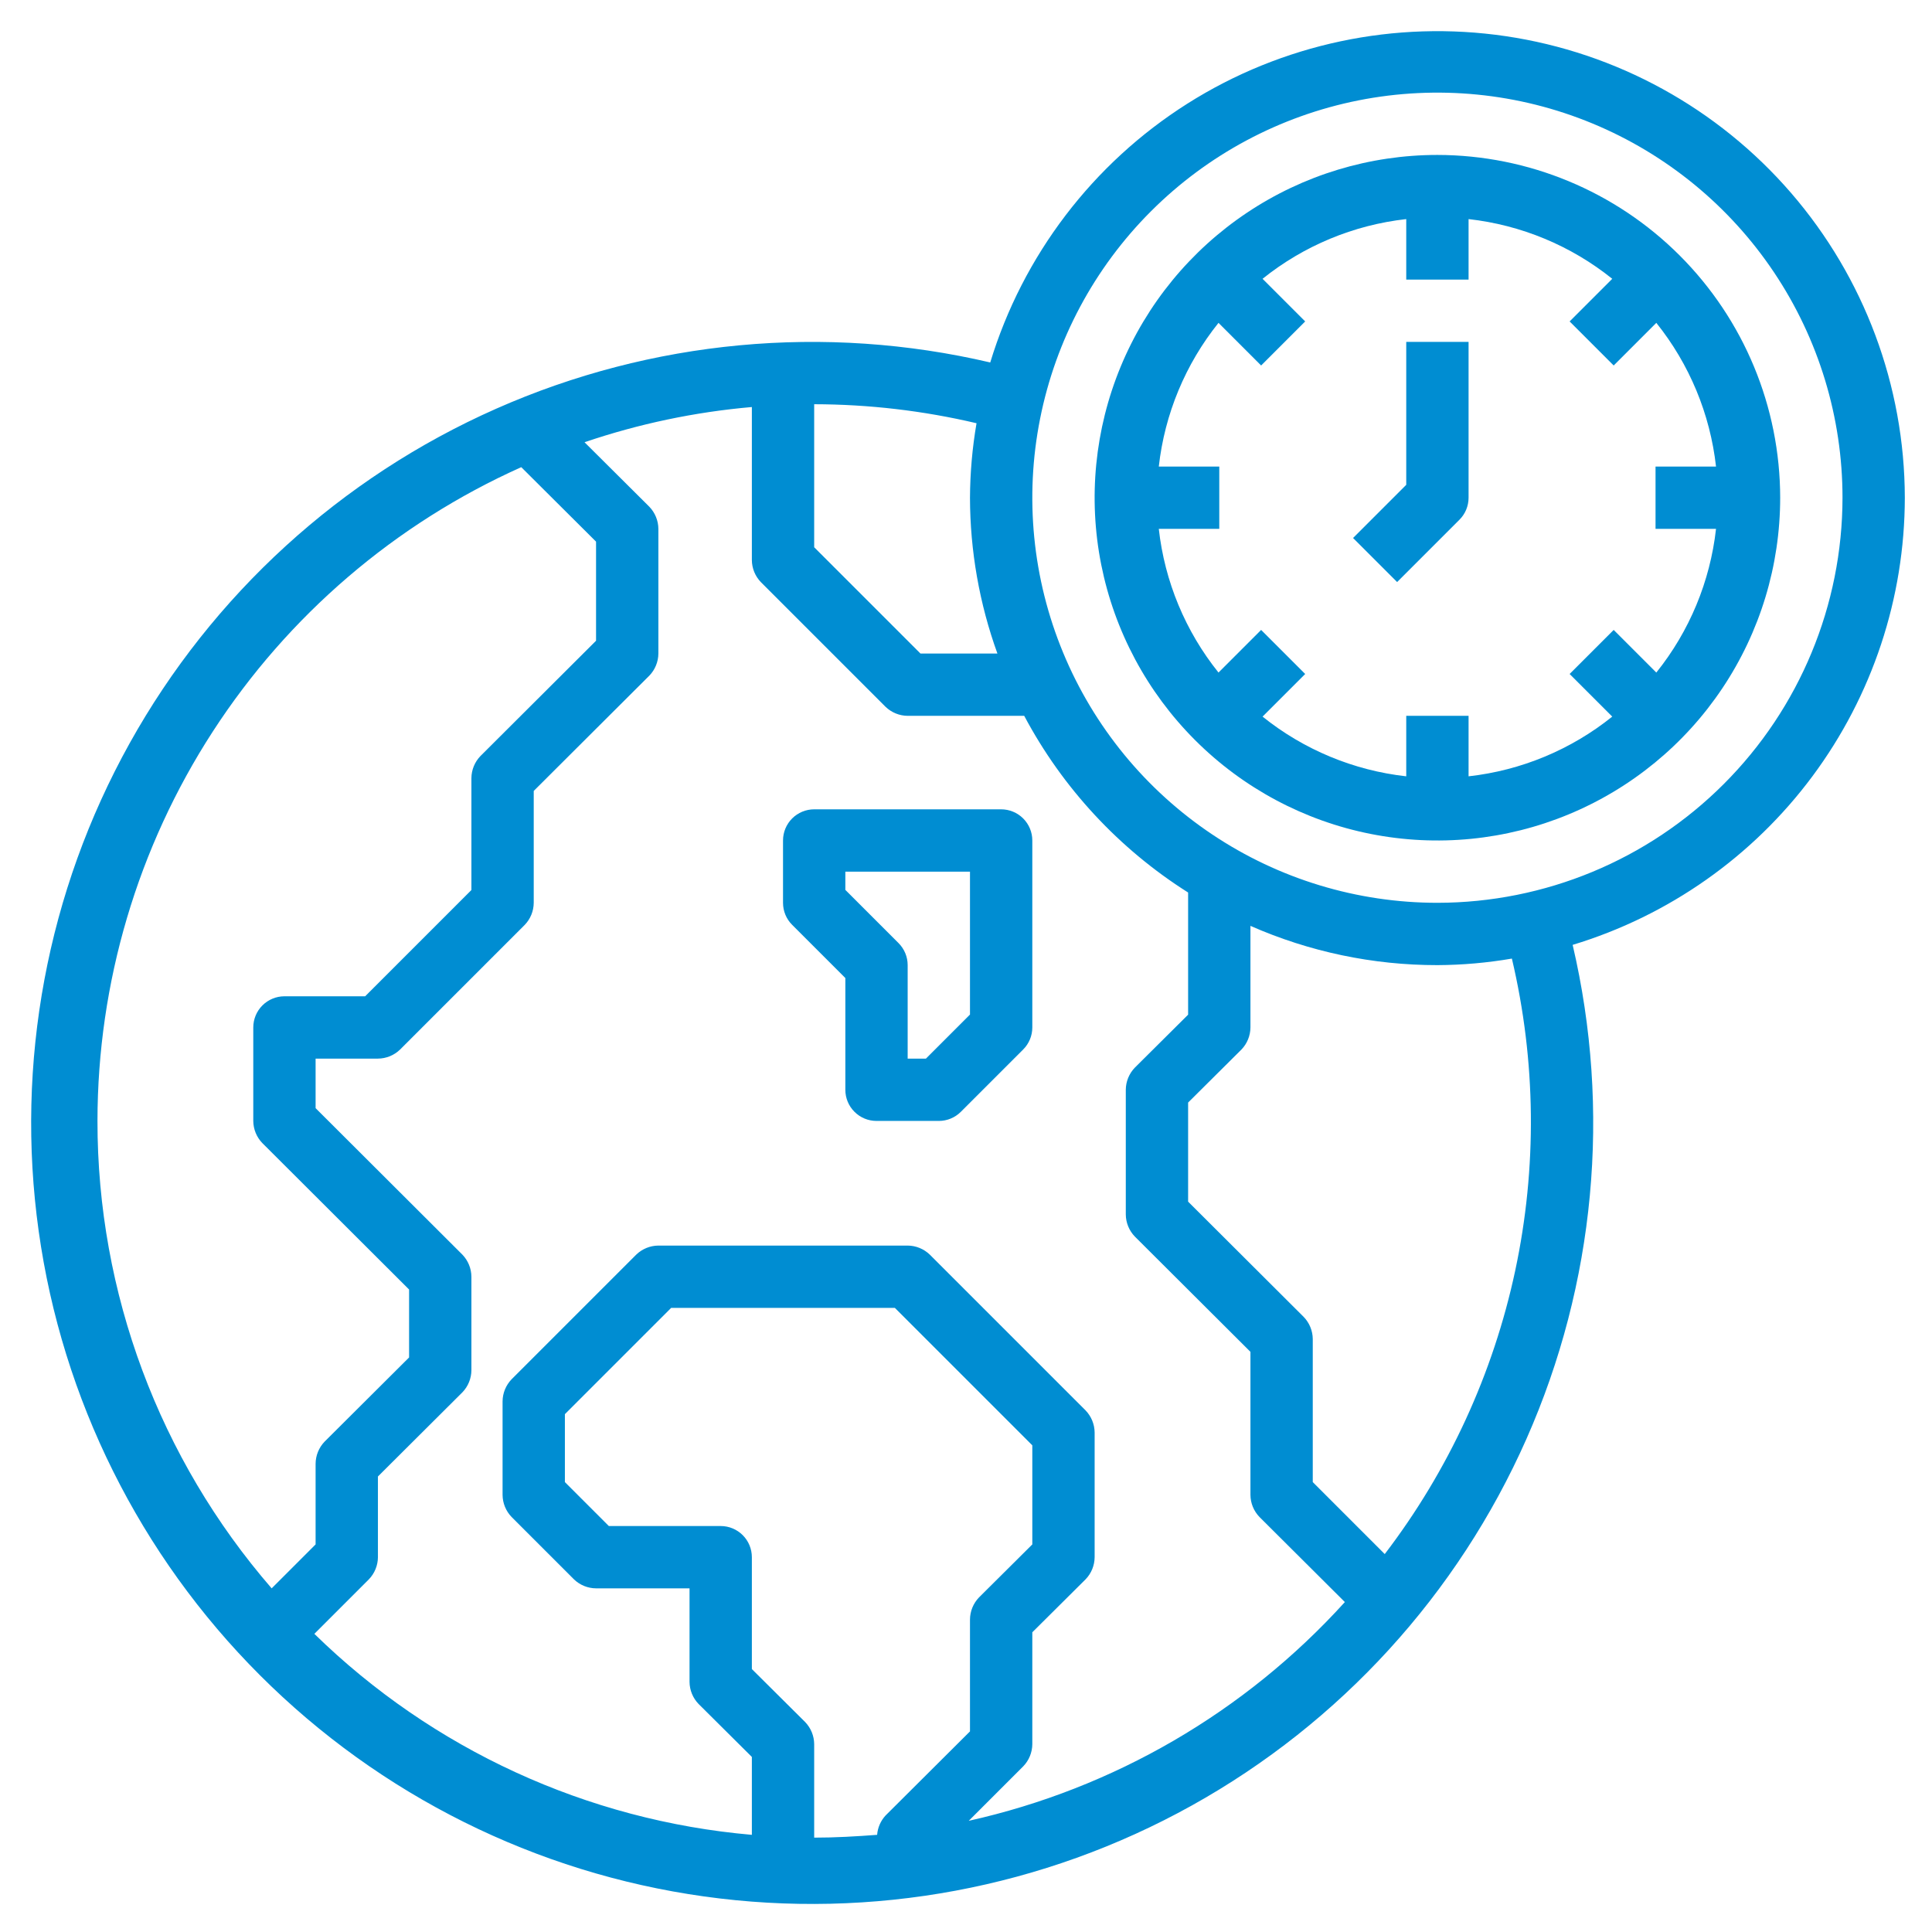 <svg width="62" height="62" viewBox="0 0 62 62" fill="none" xmlns="http://www.w3.org/2000/svg">
<path d="M32.128 25.972H26.128C25.863 25.972 25.608 26.078 25.421 26.265C25.233 26.453 25.128 26.707 25.128 26.972V28.972C25.128 29.238 25.233 29.492 25.421 29.679L27.128 31.386V34.972C27.128 35.238 27.233 35.492 27.421 35.679C27.608 35.867 27.863 35.972 28.128 35.972H30.128C30.393 35.972 30.648 35.867 30.835 35.679L32.835 33.679C33.023 33.492 33.128 33.237 33.128 32.972V26.972C33.128 26.707 33.023 26.453 32.835 26.265C32.648 26.078 32.393 25.972 32.128 25.972ZM31.128 32.558L29.714 33.972H29.128V30.972C29.128 30.707 29.023 30.453 28.835 30.265L27.128 28.558V27.972H31.128V32.558Z" fill="#008DD2"/>
<path d="M46.128 4.972C43.952 4.972 41.826 5.617 40.017 6.826C38.208 8.035 36.798 9.753 35.965 11.763C35.133 13.773 34.915 15.985 35.339 18.118C35.764 20.252 36.812 22.212 38.35 23.75C39.888 25.289 41.848 26.337 43.982 26.761C46.116 27.185 48.328 26.968 50.337 26.135C52.347 25.302 54.066 23.893 55.274 22.084C56.483 20.275 57.128 18.148 57.128 15.972C57.125 13.056 55.965 10.26 53.902 8.198C51.84 6.136 49.044 4.976 46.128 4.972ZM55.069 16.972C54.88 18.66 54.216 20.259 53.153 21.583L51.785 20.215L50.371 21.629L51.739 22.997C50.415 24.06 48.816 24.725 47.128 24.913V22.972H45.128V24.913C43.441 24.725 41.841 24.06 40.517 22.997L41.885 21.629L40.471 20.215L39.103 21.583C38.04 20.259 37.376 18.66 37.187 16.972H39.128V14.972H37.187C37.376 13.285 38.04 11.686 39.103 10.361L40.471 11.729L41.885 10.315L40.517 8.947C41.841 7.884 43.441 7.22 45.128 7.031V8.972H47.128V7.031C48.816 7.22 50.415 7.884 51.739 8.947L50.371 10.315L51.785 11.729L53.153 10.361C54.216 11.686 54.88 13.285 55.069 14.972H53.128V16.972H55.069Z" fill="#008DD2"/>
<path d="M45.128 15.558L43.421 17.265L44.835 18.679L46.835 16.679C47.023 16.492 47.128 16.238 47.128 15.972V10.972H45.128V15.558Z" fill="#008DD2"/>
<path d="M61.128 15.972C61.121 12.379 59.825 8.908 57.475 6.189C55.125 3.471 51.877 1.687 48.322 1.161C44.768 0.636 41.142 1.404 38.106 3.325C35.07 5.247 32.824 8.195 31.778 11.632C26.472 10.39 20.906 10.911 15.923 13.116C10.94 15.32 6.811 19.089 4.161 23.851C1.512 28.613 0.487 34.108 1.241 39.505C1.995 44.902 4.488 49.906 8.341 53.759C12.194 57.612 17.198 60.105 22.595 60.859C27.992 61.613 33.487 60.588 38.249 57.939C43.011 55.29 46.78 51.161 48.985 46.177C51.19 41.194 51.71 35.628 50.468 30.322C53.548 29.389 56.247 27.49 58.166 24.907C60.086 22.323 61.124 19.191 61.128 15.972ZM26.128 12.972C27.882 12.975 29.631 13.18 31.338 13.582C31.202 14.372 31.132 15.171 31.128 15.972C31.131 17.677 31.429 19.369 32.008 20.972H29.538L26.128 17.562V12.972ZM3.128 35.972C3.132 31.537 4.417 27.196 6.83 23.474C9.243 19.752 12.68 16.806 16.728 14.992L19.128 17.382V20.562L15.418 24.262C15.234 24.453 15.13 24.707 15.128 24.972V28.562L11.718 31.972H9.128C8.863 31.972 8.608 32.078 8.421 32.265C8.233 32.453 8.128 32.707 8.128 32.972V35.972C8.13 36.237 8.234 36.492 8.418 36.682L13.128 41.382V43.562L10.418 46.262C10.234 46.453 10.13 46.707 10.128 46.972V49.562L8.718 50.972C5.109 46.809 3.124 41.482 3.128 35.972ZM28.148 58.882C27.478 58.932 26.808 58.972 26.128 58.972V55.972C26.126 55.707 26.022 55.453 25.838 55.262L24.128 53.562V49.972C24.128 49.707 24.023 49.453 23.835 49.265C23.648 49.078 23.393 48.972 23.128 48.972H19.538L18.128 47.562V45.382L21.538 41.972H28.718L33.128 46.382V49.562L31.418 51.262C31.234 51.453 31.13 51.707 31.128 51.972V55.562L28.418 58.262C28.261 58.433 28.166 58.651 28.148 58.882ZM31.088 58.432L32.838 56.682C33.022 56.492 33.126 56.237 33.128 55.972V52.382L34.838 50.682C35.022 50.492 35.126 50.237 35.128 49.972V45.972C35.126 45.707 35.022 45.453 34.838 45.262L29.838 40.262C29.647 40.078 29.393 39.974 29.128 39.972H21.128C20.863 39.974 20.609 40.078 20.418 40.262L16.418 44.262C16.234 44.453 16.13 44.707 16.128 44.972V47.972C16.13 48.237 16.234 48.492 16.418 48.682L18.418 50.682C18.609 50.867 18.863 50.97 19.128 50.972H22.128V53.972C22.13 54.237 22.234 54.492 22.418 54.682L24.128 56.382V58.882C18.843 58.422 13.881 56.142 10.088 52.432L11.838 50.682C12.022 50.492 12.126 50.237 12.128 49.972V47.382L14.838 44.682C15.022 44.492 15.126 44.237 15.128 43.972V40.972C15.126 40.707 15.022 40.453 14.838 40.262L10.128 35.562V33.972H12.128C12.393 33.97 12.647 33.867 12.838 33.682L16.838 29.682C17.022 29.492 17.126 29.238 17.128 28.972V25.382L20.838 21.682C21.022 21.492 21.126 21.238 21.128 20.972V16.972C21.126 16.707 21.022 16.453 20.838 16.262L18.758 14.192C20.496 13.601 22.299 13.221 24.128 13.062V17.972C24.13 18.238 24.234 18.492 24.418 18.682L28.418 22.682C28.609 22.866 28.863 22.97 29.128 22.972H32.868C34.099 25.287 35.912 27.241 38.128 28.642V32.562L36.418 34.262C36.234 34.453 36.13 34.707 36.128 34.972V38.972C36.13 39.237 36.234 39.492 36.418 39.682L40.128 43.382V47.972C40.13 48.237 40.234 48.492 40.418 48.682L43.158 51.412C39.957 54.944 35.74 57.396 31.088 58.432ZM44.438 49.872L42.128 47.562V42.972C42.126 42.707 42.022 42.453 41.838 42.262L38.128 38.562V35.382L39.838 33.682C40.022 33.492 40.126 33.237 40.128 32.972V29.712C42.019 30.545 44.062 30.974 46.128 30.972C46.929 30.968 47.728 30.898 48.518 30.762C49.294 34.051 49.33 37.471 48.625 40.776C47.919 44.08 46.489 47.187 44.438 49.872ZM46.128 28.972C43.557 28.972 41.043 28.21 38.906 26.781C36.768 25.353 35.102 23.323 34.118 20.947C33.134 18.572 32.876 15.958 33.378 13.436C33.879 10.914 35.117 8.598 36.936 6.78C38.754 4.962 41.07 3.724 43.592 3.222C46.114 2.721 48.727 2.978 51.103 3.962C53.478 4.946 55.509 6.612 56.937 8.75C58.366 10.888 59.128 13.401 59.128 15.972C59.125 19.419 57.754 22.724 55.317 25.161C52.88 27.599 49.575 28.969 46.128 28.972Z" fill="#008DD2"/>
</svg>
